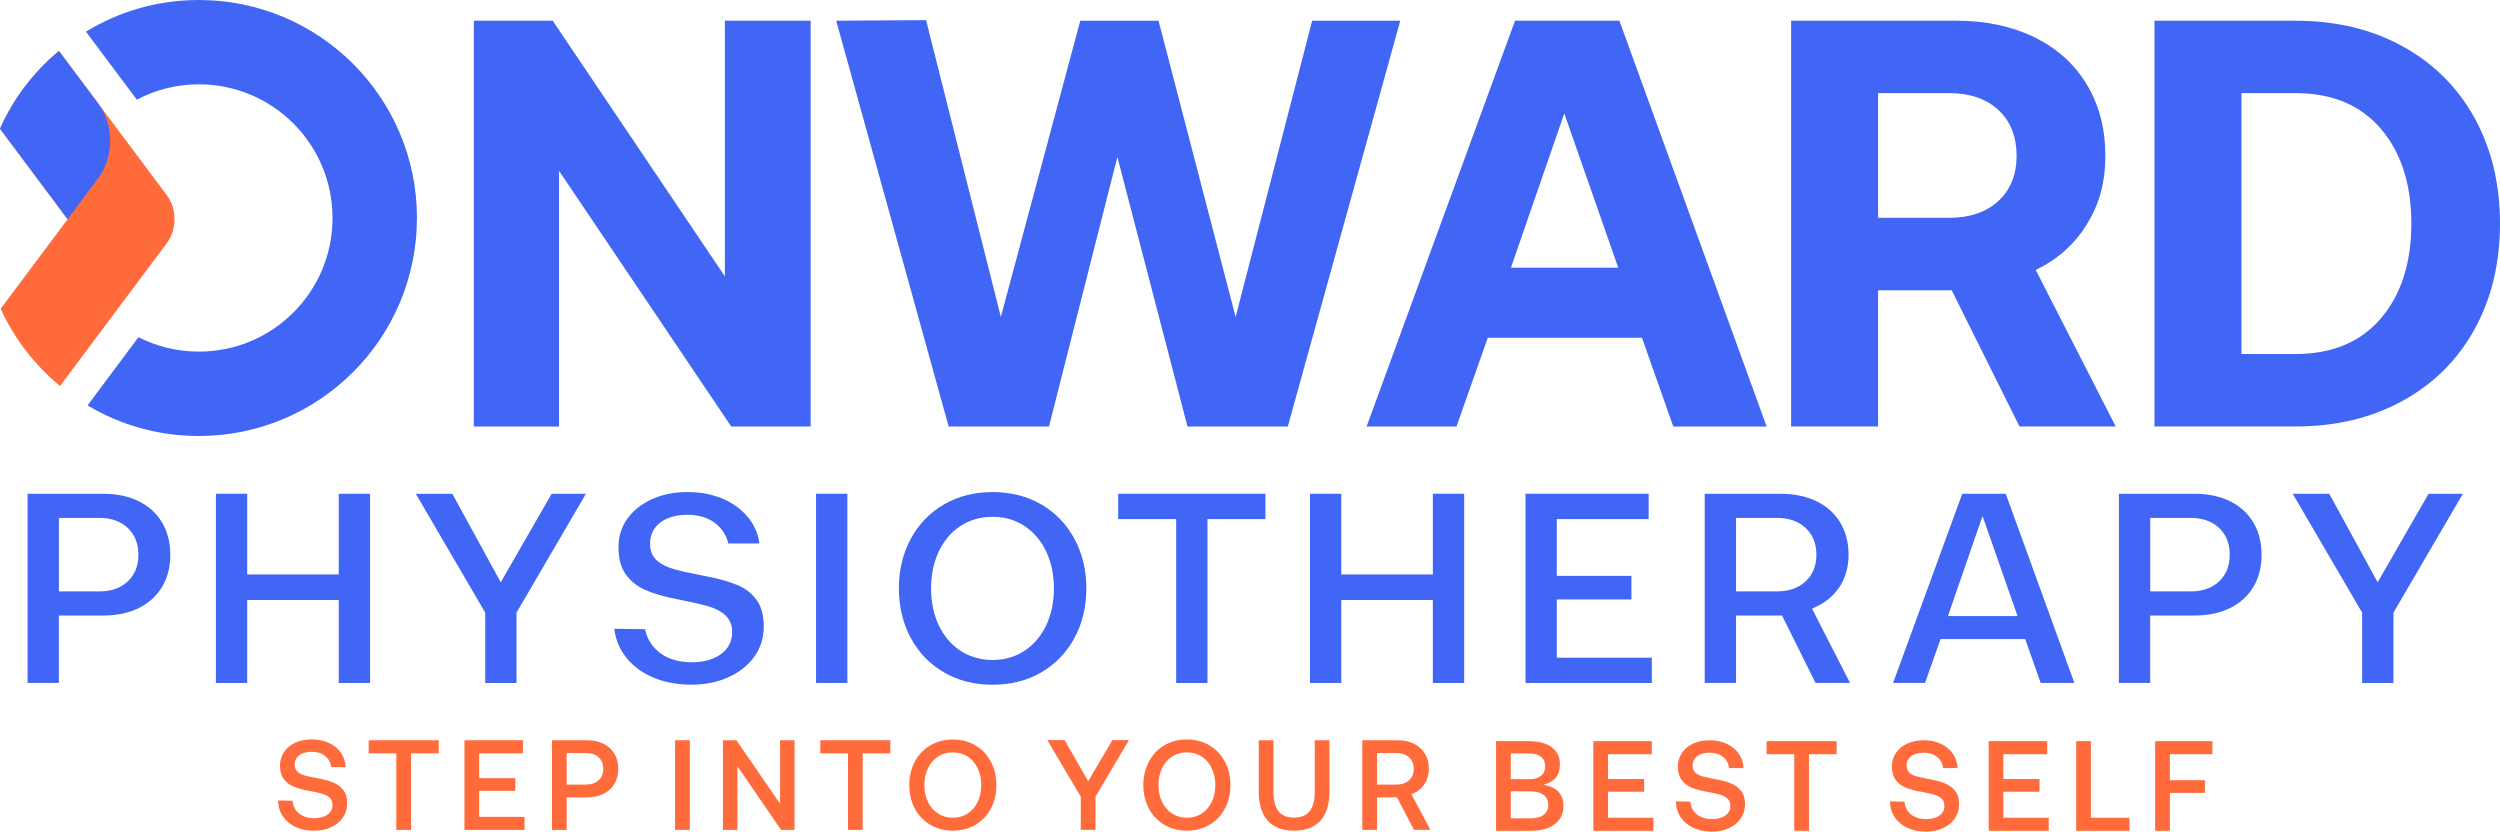<?xml version="1.0" encoding="UTF-8"?> <svg xmlns="http://www.w3.org/2000/svg" id="Layer_2" data-name="Layer 2" viewBox="0 0 876.88 291.67"><defs><style> .cls-1 { fill: #ff6b3b; } .cls-2 { fill: #4166f5; } </style></defs><g id="Page_1" data-name="Page 1"><g><g><path class="cls-1" d="M104.88,285.31c1.36,1.12,3.14,1.68,5.32,1.68,1.92,0,3.47-.41,4.65-1.24,1.18-.82,1.77-1.97,1.77-3.43,0-1.05-.32-1.88-.96-2.49-.64-.62-1.52-1.09-2.63-1.42-1.11-.33-2.67-.67-4.67-1.03-2.03-.36-3.78-.83-5.23-1.41-1.45-.58-2.64-1.47-3.55-2.67-.91-1.2-1.37-2.77-1.37-4.72,0-1.8.47-3.4,1.41-4.8.94-1.41,2.26-2.5,3.95-3.28,1.69-.78,3.63-1.17,5.82-1.17s4.25.42,6.02,1.26c1.77.84,3.16,1.99,4.18,3.46,1.02,1.47,1.57,3.15,1.66,5.03h-5.08c-.18-1.62-.88-2.92-2.11-3.91-1.23-.99-2.78-1.48-4.67-1.48s-3.29.4-4.38,1.19c-1.09.8-1.64,1.91-1.64,3.35,0,1.02.32,1.83.96,2.43.64.6,1.51,1.05,2.58,1.35,1.08.3,2.62.63,4.63.99,2.04.36,3.79.84,5.26,1.44,1.47.6,2.66,1.48,3.59,2.65.93,1.17,1.39,2.71,1.39,4.63s-.5,3.52-1.48,4.98c-.99,1.47-2.36,2.61-4.13,3.44-1.77.82-3.77,1.23-6.02,1.23-2.49,0-4.67-.45-6.56-1.35-1.89-.9-3.36-2.15-4.42-3.75-1.06-1.6-1.61-3.44-1.64-5.5l5.08.09c.15,1.86.91,3.35,2.27,4.47Z"></path><path class="cls-1" d="M153.89,259.65v4.58h-9.7v26.86h-5.17v-26.86h-9.7v-4.58h24.56Z"></path><path class="cls-1" d="M183.43,259.65v4.58h-15.36v8.71h12.66v4.45h-12.66v9.12h15.9v4.58h-21.06v-31.44h20.52Z"></path><path class="cls-1" d="M211.69,260.88c1.65.82,2.92,1.99,3.82,3.5.9,1.51,1.35,3.27,1.35,5.28s-.45,3.77-1.35,5.28c-.9,1.51-2.17,2.68-3.82,3.5-1.65.82-3.55,1.24-5.7,1.24h-7.23v11.41h-5.17v-31.44h12.39c2.16,0,4.06.41,5.7,1.23ZM205.54,275.19c1.86,0,3.33-.5,4.42-1.5,1.09-1,1.64-2.34,1.64-4.02s-.54-3.05-1.62-4.04c-1.08-.99-2.54-1.48-4.4-1.48h-6.82v11.05h6.78Z"></path><path class="cls-1" d="M241.96,259.65v31.44h-5.17v-31.44h5.17Z"></path><path class="cls-1" d="M253.58,259.65h4.72l15.31,22.27v-22.27h5.08v31.44h-4.72l-15.31-22.28v22.28h-5.08v-31.44Z"></path><path class="cls-1" d="M312.29,259.65v4.58h-9.7v26.86h-5.16v-26.86h-9.7v-4.58h24.56Z"></path><path class="cls-1" d="M342.14,289.29c-2.32,1.38-4.96,2.06-7.93,2.06s-5.61-.69-7.93-2.06c-2.32-1.38-4.12-3.28-5.41-5.7-1.29-2.43-1.93-5.17-1.93-8.22s.64-5.8,1.93-8.22c1.29-2.42,3.09-4.33,5.41-5.7,2.32-1.38,4.96-2.07,7.93-2.07s5.61.69,7.93,2.07c2.32,1.38,4.12,3.28,5.41,5.7,1.29,2.43,1.93,5.17,1.93,8.22s-.64,5.79-1.93,8.22c-1.29,2.43-3.09,4.33-5.41,5.7ZM329.02,285.36c1.51.97,3.24,1.46,5.19,1.46s3.68-.48,5.19-1.46c1.51-.97,2.68-2.33,3.52-4.09.84-1.75,1.26-3.72,1.26-5.91s-.42-4.15-1.26-5.91c-.84-1.75-2.01-3.11-3.52-4.09-1.51-.97-3.24-1.46-5.19-1.46s-3.68.49-5.19,1.46c-1.51.97-2.69,2.33-3.53,4.09-.84,1.75-1.26,3.72-1.26,5.91s.42,4.15,1.26,5.91c.84,1.75,2.01,3.11,3.53,4.09Z"></path><path class="cls-1" d="M373.42,259.6l8.26,14.42,8.49-14.42h5.8l-11.72,19.85v11.63h-5.17v-11.63l-11.72-19.85h6.06Z"></path><path class="cls-1" d="M424.23,289.29c-2.32,1.38-4.96,2.06-7.93,2.06s-5.61-.69-7.93-2.06c-2.32-1.38-4.12-3.28-5.41-5.7-1.29-2.43-1.93-5.17-1.93-8.22s.64-5.8,1.93-8.22c1.29-2.42,3.09-4.33,5.41-5.7,2.32-1.38,4.96-2.07,7.93-2.07s5.61.69,7.93,2.07c2.32,1.38,4.12,3.28,5.41,5.7,1.29,2.43,1.93,5.17,1.93,8.22s-.64,5.79-1.93,8.22c-1.29,2.43-3.09,4.33-5.41,5.7ZM411.12,285.36c1.51.97,3.24,1.46,5.19,1.46s3.68-.48,5.19-1.46c1.51-.97,2.68-2.33,3.52-4.09.84-1.75,1.26-3.72,1.26-5.91s-.42-4.15-1.26-5.91c-.84-1.75-2.01-3.11-3.52-4.09-1.51-.97-3.24-1.46-5.19-1.46s-3.68.49-5.19,1.46c-1.51.97-2.69,2.33-3.53,4.09-.84,1.75-1.26,3.72-1.26,5.91s.42,4.15,1.26,5.91c.84,1.75,2.01,3.11,3.53,4.09Z"></path><path class="cls-1" d="M446.68,277.88c0,2.96.58,5.19,1.75,6.67,1.17,1.48,2.98,2.22,5.43,2.22s4.32-.74,5.5-2.22c1.18-1.48,1.78-3.7,1.78-6.67v-18.23h5.17v17.96c0,4.49-1.06,7.91-3.17,10.24-2.11,2.33-5.2,3.5-9.27,3.5s-7.11-1.17-9.21-3.5c-2.1-2.33-3.15-5.75-3.15-10.24v-17.96h5.17v18.23Z"></path><path class="cls-1" d="M495.96,260.88c1.65.82,2.93,1.99,3.84,3.5.92,1.51,1.37,3.27,1.37,5.28s-.55,3.94-1.66,5.52c-1.11,1.59-2.59,2.71-4.45,3.37l6.65,12.53h-5.75l-5.97-11.41h-7v11.41h-5.17v-31.44h12.39c2.19,0,4.1.41,5.75,1.23ZM489.8,275.19c1.86,0,3.33-.5,4.42-1.5s1.64-2.34,1.64-4.02-.55-3.02-1.64-4.02-2.57-1.5-4.42-1.5h-6.82v11.05h6.82Z"></path><path class="cls-1" d="M544.3,262.12c1.9,1.44,2.85,3.44,2.85,6.02,0,1.89-.5,3.43-1.5,4.65s-2.45,2.03-4.33,2.45c4.7.81,7.05,3.28,7.05,7.41,0,2.72-1.01,4.87-3.03,6.42-2.02,1.56-4.9,2.33-8.65,2.33h-11.95v-31.44h11.54c3.45,0,6.12.72,8.02,2.15ZM536.42,273.3c1.77,0,3.13-.4,4.11-1.21.97-.81,1.46-1.92,1.46-3.32s-.49-2.51-1.46-3.3c-.97-.79-2.34-1.19-4.11-1.19h-6.51v9.02h6.51ZM536.73,287.05c2.04,0,3.6-.41,4.69-1.24,1.09-.82,1.64-1.97,1.64-3.44s-.55-2.71-1.66-3.55c-1.11-.84-2.66-1.26-4.67-1.26h-6.82v9.48h6.82Z"></path><path class="cls-1" d="M579.39,259.96v4.58h-15.36v8.71h12.66v4.45h-12.66v9.12h15.9v4.58h-21.06v-31.44h20.52Z"></path><path class="cls-1" d="M595.18,285.63c1.36,1.12,3.14,1.68,5.32,1.68,1.92,0,3.47-.41,4.65-1.24,1.18-.82,1.77-1.97,1.77-3.43,0-1.05-.32-1.88-.96-2.49-.64-.62-1.52-1.09-2.63-1.42s-2.67-.67-4.67-1.03c-2.03-.36-3.78-.83-5.23-1.41-1.45-.58-2.64-1.47-3.55-2.67-.91-1.2-1.37-2.77-1.37-4.72,0-1.8.47-3.4,1.41-4.8.94-1.41,2.26-2.5,3.95-3.28,1.69-.78,3.63-1.17,5.82-1.17s4.25.42,6.02,1.26c1.77.84,3.16,1.99,4.18,3.46,1.02,1.47,1.57,3.15,1.66,5.03h-5.08c-.18-1.62-.88-2.92-2.11-3.91-1.23-.99-2.78-1.48-4.67-1.48s-3.29.4-4.38,1.19c-1.09.8-1.64,1.91-1.64,3.35,0,1.02.32,1.83.96,2.43.64.6,1.51,1.05,2.58,1.35,1.08.3,2.62.63,4.63.99,2.04.36,3.79.84,5.26,1.44,1.47.6,2.66,1.48,3.59,2.65.93,1.17,1.39,2.71,1.39,4.63s-.5,3.52-1.48,4.98c-.99,1.47-2.36,2.61-4.13,3.44-1.77.82-3.77,1.23-6.02,1.23-2.49,0-4.67-.45-6.56-1.35s-3.36-2.15-4.42-3.75c-1.06-1.6-1.61-3.44-1.64-5.5l5.08.09c.15,1.86.91,3.35,2.27,4.47Z"></path><path class="cls-1" d="M644.2,259.96v4.58h-9.7v26.86h-5.17v-26.86h-9.7v-4.58h24.56Z"></path><path class="cls-1" d="M670.26,285.63c1.36,1.12,3.14,1.68,5.32,1.68,1.92,0,3.47-.41,4.65-1.24,1.18-.82,1.77-1.97,1.77-3.43,0-1.05-.32-1.88-.96-2.49-.64-.62-1.52-1.09-2.63-1.42-1.11-.33-2.67-.67-4.67-1.03-2.03-.36-3.78-.83-5.23-1.41-1.45-.58-2.64-1.47-3.55-2.67-.91-1.2-1.37-2.77-1.37-4.72,0-1.8.47-3.4,1.41-4.8.94-1.41,2.26-2.5,3.95-3.28,1.69-.78,3.63-1.17,5.82-1.17s4.25.42,6.02,1.26c1.77.84,3.16,1.99,4.18,3.46,1.02,1.47,1.57,3.15,1.66,5.03h-5.08c-.18-1.62-.88-2.92-2.11-3.91s-2.78-1.48-4.67-1.48-3.29.4-4.38,1.19c-1.09.8-1.64,1.91-1.64,3.35,0,1.02.32,1.83.96,2.43.64.6,1.51,1.05,2.58,1.35,1.08.3,2.62.63,4.63.99,2.04.36,3.79.84,5.26,1.44,1.47.6,2.66,1.48,3.59,2.65.93,1.17,1.39,2.71,1.39,4.63s-.5,3.52-1.48,4.98c-.99,1.47-2.36,2.61-4.13,3.44-1.77.82-3.77,1.23-6.02,1.23-2.49,0-4.67-.45-6.56-1.35-1.89-.9-3.36-2.15-4.42-3.75-1.06-1.6-1.61-3.44-1.64-5.5l5.08.09c.15,1.86.91,3.35,2.27,4.47Z"></path><path class="cls-1" d="M718.06,259.96v4.58h-15.36v8.71h12.66v4.45h-12.66v9.12h15.9v4.58h-21.06v-31.44h20.52Z"></path><path class="cls-1" d="M728.22,259.96h5.17v26.86h13.52v4.58h-18.68v-31.44Z"></path><path class="cls-1" d="M776,259.96v4.58h-14.91v9.12h12.3v4.45h-12.3v13.29h-5.17v-31.44h20.08Z"></path></g><g><g><path class="cls-2" d="M48.75,175.85c-3.56-1.76-7.74-2.66-12.43-2.66H9.68v66.36h10.98v-23.66h15.65c4.69,0,8.87-.89,12.43-2.65,3.48-1.73,6.21-4.21,8.11-7.37,1.91-3.18,2.88-6.98,2.88-11.28s-.97-8.12-2.88-11.33c-1.9-3.19-4.63-5.69-8.11-7.41ZM44.77,203.95c-2.46,2.31-5.78,3.48-9.86,3.48h-14.24v-25.77h14.24c4.08,0,7.4,1.17,9.86,3.48,2.5,2.34,3.77,5.52,3.77,9.46s-1.27,7.01-3.77,9.36Z"></path><polygon class="cls-2" points="86.71 173.19 75.73 173.19 75.73 239.56 86.71 239.56 86.71 210.46 118.82 210.46 118.82 239.56 129.81 239.56 129.81 173.19 118.82 173.19 118.82 201.49 86.71 201.49 86.71 173.19"></polygon><polygon class="cls-2" points="193.49 173.19 175.64 204.24 158.65 173.19 145.84 173.19 170.19 214.88 170.19 239.56 181.17 239.56 181.17 214.88 205.52 173.19 193.49 173.19"></polygon><path class="cls-2" d="M258.39,205.11c-3.09-1.25-6.95-2.31-11.48-3.15-4.76-.9-8.18-1.65-10.46-2.31-2.53-.73-4.46-1.69-5.91-2.93-1.68-1.44-2.53-3.44-2.53-5.94,0-3.27,1.35-5.94,3.9-7.73,2.36-1.65,5.47-2.49,9.24-2.49,4.1,0,7.49,1.09,10.08,3.25,2.16,1.8,3.58,4.09,4.24,6.82h10.87c-.36-2.98-1.4-5.65-3.15-8.13-2.16-3.04-5.17-5.47-8.95-7.23-3.84-1.78-8.24-2.68-13.08-2.68s-8.97.87-12.68,2.58c-3.64,1.68-6.51,4.01-8.54,6.91-2.02,2.89-3,6.1-3,9.8,0,4.03.87,7.27,2.58,9.61,1.75,2.41,4.06,4.24,6.86,5.46,2.99,1.31,6.77,2.4,11.24,3.24,4.72.94,8.28,1.75,10.6,2.41,2.54.72,4.57,1.75,6.04,3.06,1.69,1.51,2.55,3.54,2.55,6.02,0,3.35-1.48,6.12-4.28,8-2.58,1.74-5.9,2.61-9.86,2.61-4.77,0-8.68-1.22-11.63-3.64-2.54-2.08-4.14-4.75-4.77-7.96l-10.81-.15c.37,3.24,1.49,6.24,3.33,8.93,2.26,3.3,5.46,5.93,9.49,7.8,4.1,1.91,8.87,2.88,14.18,2.88,4.91,0,9.38-.92,13.28-2.73,3.84-1.78,6.86-4.24,8.99-7.31,2.12-3.06,3.16-6.45,3.16-10.35s-.86-7.12-2.56-9.39c-1.77-2.37-4.03-4.09-6.93-5.27Z"></path><rect class="cls-2" x="286.23" y="173.19" width="10.99" height="66.36"></rect><path class="cls-2" d="M365.25,176.94c-4.96-2.89-10.71-4.35-17.09-4.35s-12.13,1.46-17.09,4.35c-4.95,2.88-8.85,6.93-11.61,12.04-2.78,5.14-4.18,10.99-4.18,17.4s1.41,12.26,4.18,17.4c2.76,5.11,6.66,9.16,11.61,12.04,4.96,2.89,10.71,4.35,17.09,4.35s12.13-1.46,17.09-4.35c4.95-2.88,8.85-6.93,11.61-12.04,2.78-5.14,4.18-10.99,4.18-17.4s-1.41-12.26-4.18-17.4c-2.76-5.11-6.66-9.16-11.61-12.04ZM367.05,219.12c-1.77,3.83-4.31,6.87-7.57,9.05-3.28,2.2-7.09,3.32-11.31,3.32s-8.13-1.12-11.42-3.32c-3.26-2.18-5.81-5.23-7.57-9.05-1.73-3.75-2.6-8.03-2.6-12.74s.88-9,2.6-12.74c1.77-3.82,4.31-6.87,7.57-9.05,3.29-2.2,7.13-3.32,11.42-3.32s8.03,1.12,11.31,3.32c3.26,2.18,5.8,5.23,7.57,9.05,1.73,3.75,2.61,8.04,2.61,12.75s-.88,8.99-2.61,12.74Z"></path><polygon class="cls-2" points="412.54 239.56 423.52 239.56 423.52 182.07 443.86 182.07 443.86 173.19 392.2 173.19 392.2 182.07 412.54 182.07 412.54 239.56"></polygon><polygon class="cls-2" points="470.46 173.19 459.47 173.19 459.47 239.56 470.46 239.56 470.46 210.46 502.57 210.46 502.57 239.56 513.56 239.56 513.56 173.19 502.57 173.19 502.57 201.49 470.46 201.49 470.46 173.19"></polygon><polygon class="cls-2" points="546.05 210.26 572.23 210.26 572.23 201.99 546.05 201.99 546.05 182.07 578.27 182.07 578.27 173.19 535.07 173.19 535.07 239.56 579.38 239.56 579.38 230.69 546.05 230.69 546.05 210.26"></polygon><path class="cls-2" d="M637.47,212.58c3.39-1.64,6.08-4.04,8.01-7.14,1.93-3.11,2.91-6.76,2.91-10.85,0-4.3-.98-8.11-2.93-11.32-1.93-3.2-4.71-5.69-8.25-7.42-3.63-1.77-7.88-2.66-12.64-2.66h-26.64v66.36h10.99v-23.66h16.12l11.78,23.66h12.08l-13.32-26.06,1.9-.92ZM623.36,207.43h-14.44v-25.77h14.44c4.07,0,7.4,1.17,9.9,3.46,2.55,2.34,3.84,5.53,3.84,9.47s-1.29,7.02-3.84,9.37c-2.49,2.3-5.83,3.47-9.9,3.47Z"></path><path class="cls-2" d="M688.27,173.19l-24.27,66.36h11.21l5.44-15.4h29.69l5.44,15.4h11.82l-24.08-66.36h-15.24ZM683.24,216.09l12.14-35.11,12.28,35.11h-24.42Z"></path><path class="cls-2" d="M782.28,175.85c-3.56-1.76-7.74-2.66-12.43-2.66h-26.64v66.36h10.98v-23.66h15.65c4.69,0,8.87-.89,12.43-2.65,3.48-1.73,6.21-4.21,8.11-7.37,1.91-3.18,2.87-6.98,2.87-11.28s-.97-8.12-2.88-11.33c-1.9-3.19-4.63-5.69-8.11-7.41ZM778.31,203.95c-2.46,2.31-5.78,3.48-9.87,3.48h-14.24v-25.77h14.24c4.08,0,7.4,1.17,9.87,3.48,2.5,2.34,3.77,5.52,3.77,9.46s-1.27,7.01-3.77,9.36Z"></path><polygon class="cls-2" points="851.82 173.19 833.97 204.24 816.99 173.19 804.17 173.19 828.52 214.88 828.52 239.56 839.51 239.56 839.51 214.88 863.86 173.19 851.82 173.19"></polygon></g><g><g><path class="cls-2" d="M166.21,7.26h27.65l60.39,89.67V7.26h30.09v142.34h-27.86l-60.39-89.67v89.67h-29.89V7.26Z"></path><path class="cls-2" d="M324.82,7.06l26.23,104.11,27.86-103.9h27.45l27.04,103.9,26.84-103.9h30.91l-39.45,142.34h-35.18l-24.6-94.55-23.99,94.55h-35.18L293.3,7.26l31.52-.2Z"></path><path class="cls-2" d="M531.4,7.26h36.6l51.65,142.34h-32.74l-10.98-31.11h-54.09l-10.98,31.11h-31.52L531.4,7.26ZM567.59,93.88l-18.91-54.09-18.71,54.09h37.62Z"></path><path class="cls-2" d="M713.54,13.05c7.93,3.86,14.06,9.39,18.4,16.57,4.34,7.18,6.51,15.52,6.51,25.01s-2.17,17.11-6.51,24.1c-4.34,6.98-10.3,12.3-17.9,15.96l28.06,54.9h-33.75l-23.79-47.78h-25.82v47.78h-30.5V7.26h57.95c10.3,0,19.42,1.93,27.35,5.79ZM683.75,76.39c7.19,0,12.91-1.97,17.18-5.9,4.27-3.93,6.4-9.22,6.4-15.86s-2.13-12.13-6.4-16.06c-4.27-3.93-10-5.9-17.18-5.9h-25.01v43.72h25.01Z"></path><path class="cls-2" d="M805.1,7.26c14.24,0,26.81,3.02,37.72,9.05,10.91,6.03,19.32,14.44,25.22,25.21,5.9,10.78,8.84,23.08,8.84,36.91s-2.95,26.13-8.84,36.9c-5.9,10.78-14.3,19.18-25.22,25.21-10.91,6.03-23.48,9.05-37.72,9.05h-49.41V7.26h49.41ZM835.1,111.67c7.12-8.34,10.68-19.42,10.68-33.24s-3.56-24.91-10.68-33.25c-7.12-8.34-17.11-12.51-29.99-12.51h-18.91v91.5h18.91c12.88,0,22.88-4.17,29.99-12.51Z"></path></g><g><g><path class="cls-1" d="M21.07,135.4c-8.85-7.29-16.03-16.54-20.84-27.1l22.69-30.35.8-1.05-.8-1.08L0,45.15c4.73-10.62,11.84-19.93,20.67-27.27l13.75,18.39,3.99,5.32,20.1,26.88c3.59,4.81,3.59,12.01,0,16.82l-19.7,26.36-17.74,23.74Z"></path><path class="cls-2" d="M23.72,76.9l-.8-1.08L0,45.15c4.73-10.62,11.84-19.93,20.67-27.27l13.75,18.39c1.39,1.85,2.45,3.93,3.13,6.12,2.16,6.72,1.11,14.49-3.13,20.13l-10.7,14.38Z"></path></g><path class="cls-2" d="M146.25,76.47C146.25,34.22,112,0,69.75,0c-14.52,0-28.07,4.04-39.6,11.1l5.89,7.89,5.69,7.6,6.26,8.37c6.52-3.44,13.89-5.38,21.75-5.38,25.91,0,46.89,20.98,46.89,46.89s-20.98,46.86-46.89,46.86c-7.63,0-14.83-1.82-21.18-5.07l-6.26,8.4-11.59,15.54c11.42,6.83,24.77,10.73,39.03,10.73,42.25,0,76.5-34.25,76.5-76.47Z"></path></g></g></g></g></g></svg> 